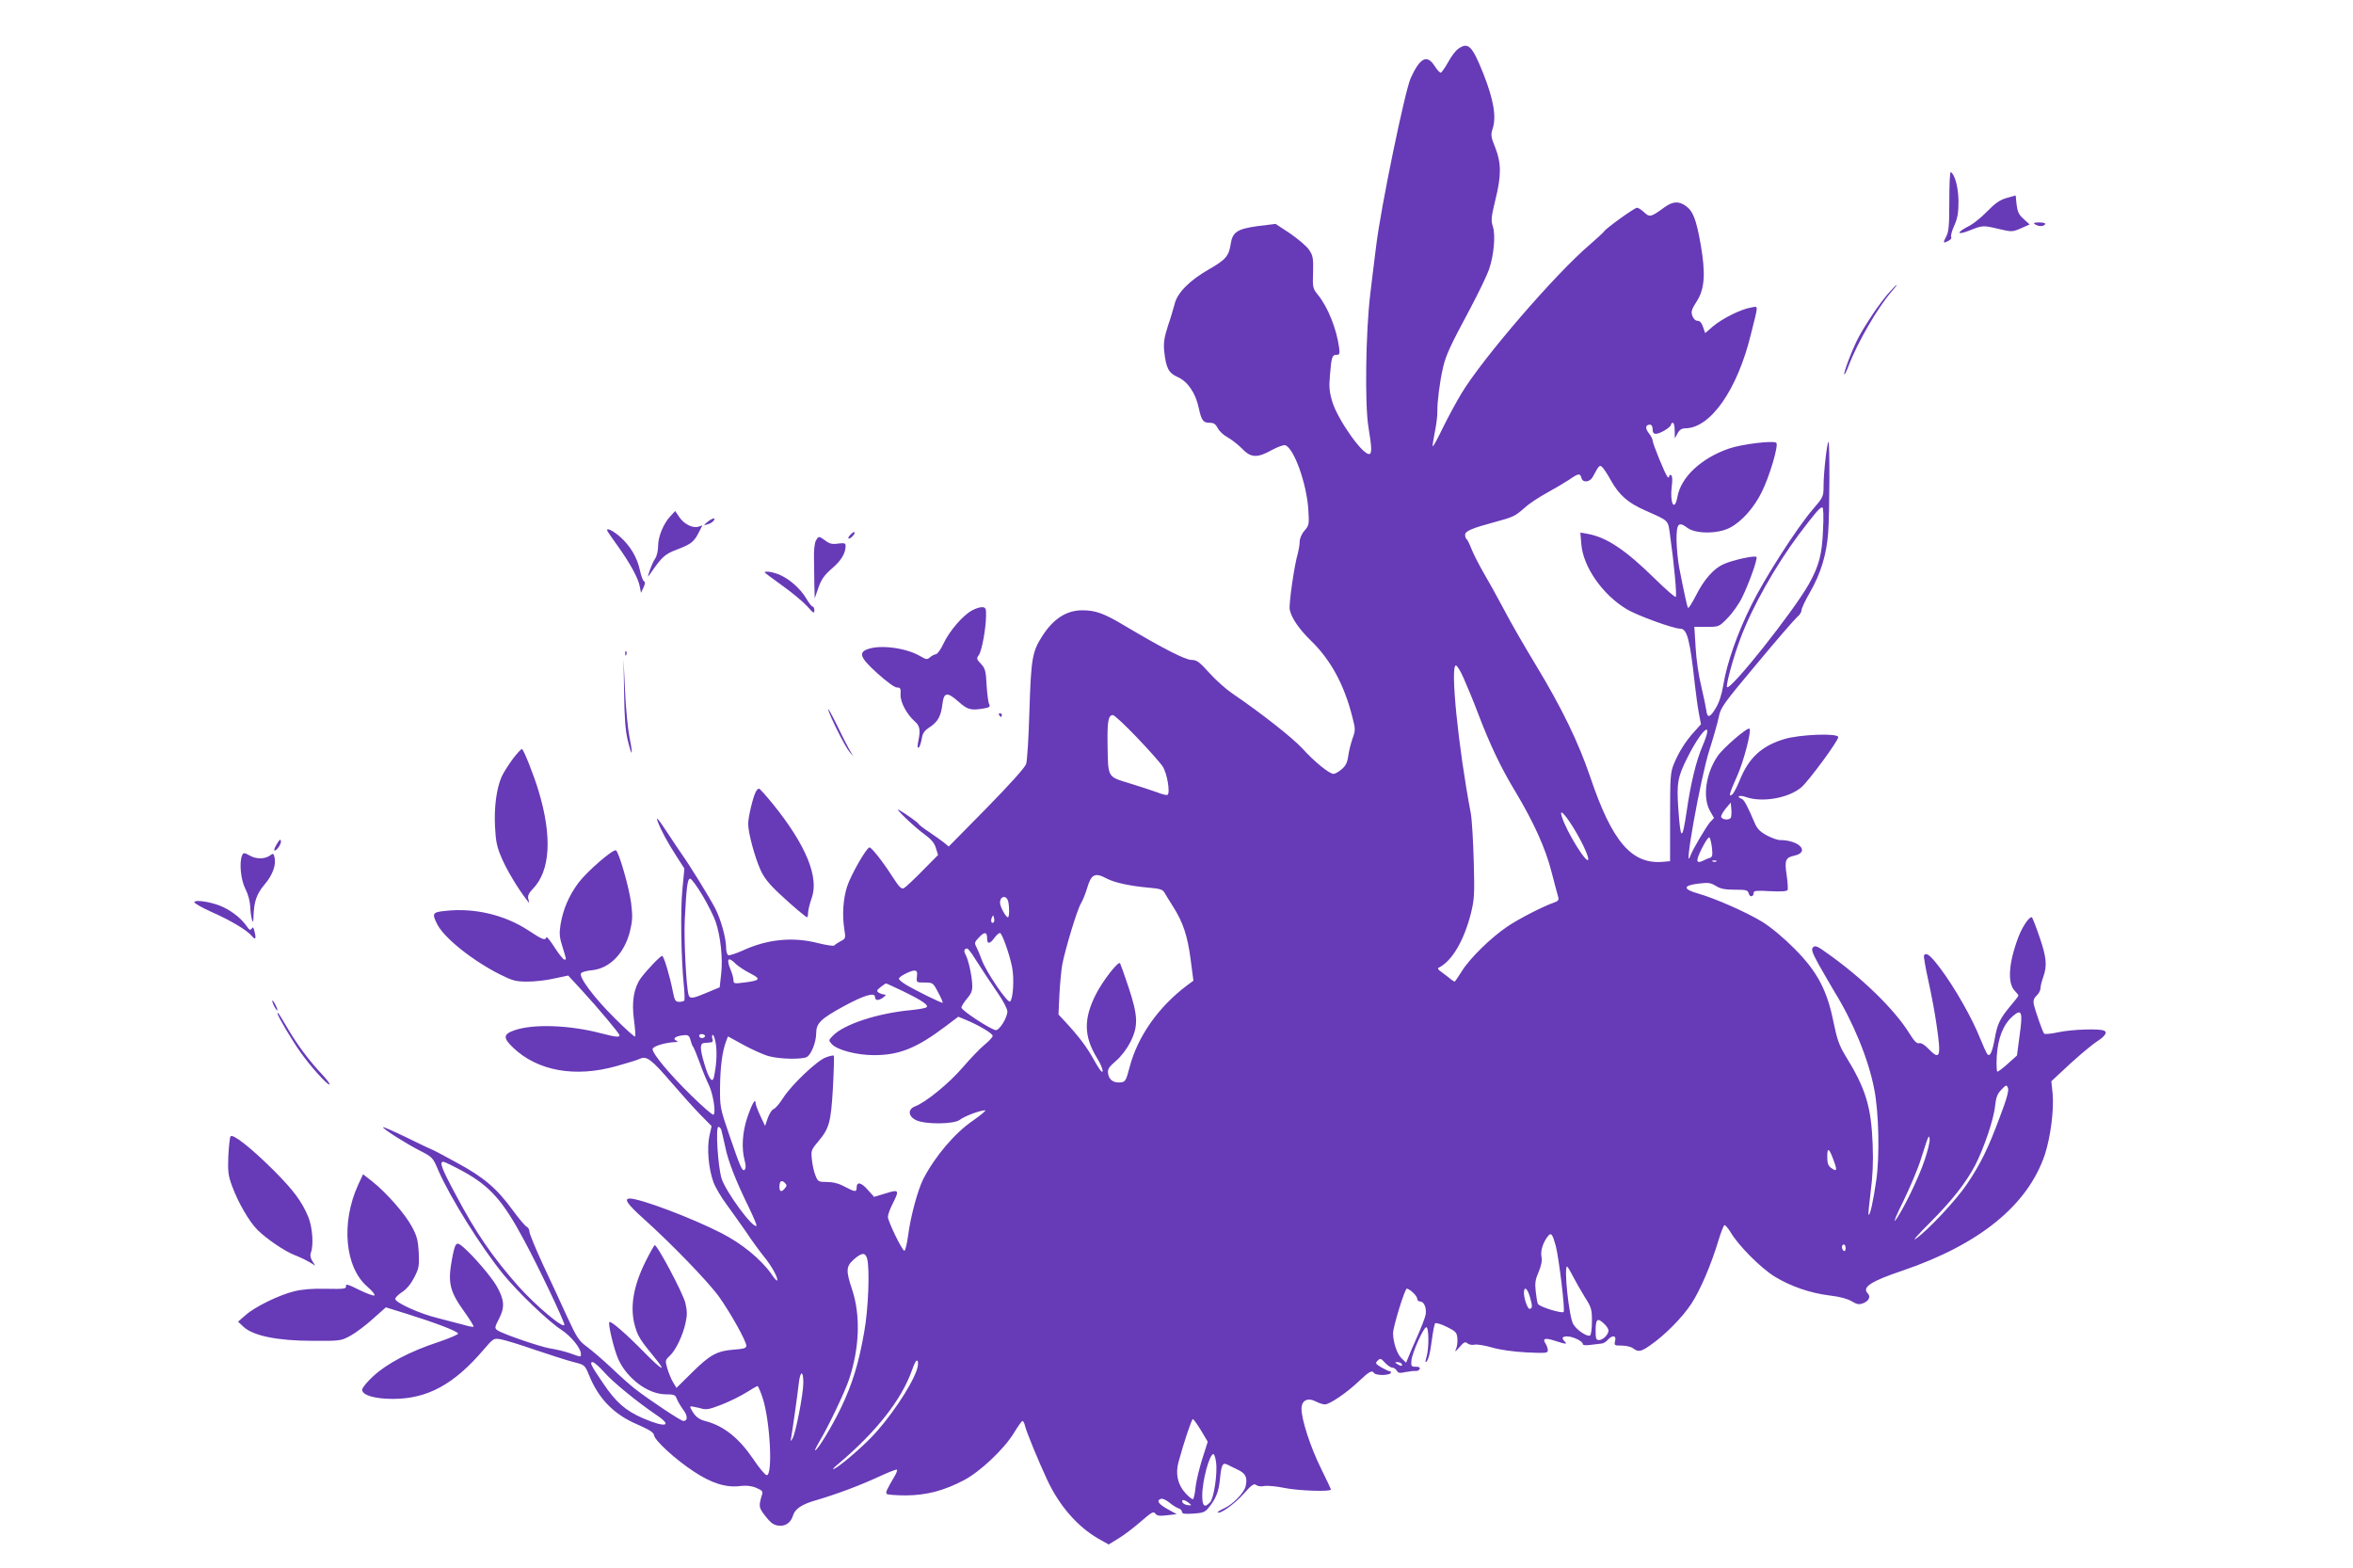 <?xml version="1.0" standalone="no"?>
<!DOCTYPE svg PUBLIC "-//W3C//DTD SVG 20010904//EN"
 "http://www.w3.org/TR/2001/REC-SVG-20010904/DTD/svg10.dtd">
<svg version="1.0" xmlns="http://www.w3.org/2000/svg"
 width="1280pt" height="853pt" viewBox="0 0 1280 853"
 preserveAspectRatio="xMidYMid meet">
<g transform="translate(0,853) scale(0.1,-0.1)"
fill="#673ab7" stroke="none">
<path d="M7932 8264 c-13 -9 -37 -40 -53 -70 -17 -30 -35 -56 -40 -59 -4 -3
-20 12 -34 35 -42 66 -80 47 -131 -65 -31 -68 -163 -705 -188 -914 -9 -69 -23
-187 -32 -261 -25 -206 -30 -604 -10 -722 19 -116 20 -148 3 -148 -38 0 -169
187 -199 283 -17 57 -19 82 -13 149 8 97 12 108 36 108 17 0 18 5 13 43 -14
99 -60 215 -113 281 -30 37 -31 42 -28 125 2 78 -1 91 -22 122 -13 20 -60 59
-103 89 l-79 52 -97 -12 c-110 -15 -137 -32 -147 -96 -10 -67 -27 -87 -120
-140 -104 -60 -170 -126 -185 -187 -6 -23 -22 -78 -37 -121 -20 -63 -24 -90
-20 -135 10 -94 24 -120 73 -142 54 -23 98 -87 115 -168 15 -69 24 -81 60 -81
22 0 32 -7 44 -30 8 -16 32 -38 53 -49 20 -11 55 -38 77 -60 49 -52 84 -54
164 -9 32 17 64 29 73 26 48 -19 115 -206 125 -348 5 -82 5 -87 -21 -117 -15
-17 -26 -43 -26 -60 0 -15 -5 -44 -10 -63 -20 -69 -50 -280 -44 -307 11 -48
51 -105 115 -168 108 -105 181 -239 225 -413 18 -69 18 -75 1 -121 -9 -27 -20
-70 -23 -95 -5 -35 -14 -53 -36 -71 -16 -14 -36 -25 -44 -25 -22 0 -104 66
-168 137 -54 59 -227 195 -383 301 -34 23 -90 73 -125 112 -54 60 -68 70 -96
70 -34 0 -155 62 -362 185 -114 68 -159 85 -233 85 -85 0 -157 -46 -217 -140
-55 -86 -61 -122 -70 -405 -4 -143 -12 -274 -18 -291 -6 -19 -87 -109 -215
-240 l-206 -209 -28 23 c-15 12 -51 37 -79 56 -29 19 -55 39 -58 45 -6 9 -70
55 -106 75 -32 18 87 -96 137 -131 38 -28 56 -48 64 -76 l12 -38 -84 -85 c-46
-47 -92 -90 -101 -95 -14 -8 -25 3 -64 63 -53 83 -113 158 -124 158 -16 0
-102 -151 -122 -213 -22 -69 -27 -156 -15 -232 8 -49 7 -51 -20 -65 -15 -8
-31 -19 -34 -23 -3 -5 -42 1 -87 12 -138 36 -278 22 -412 -40 -38 -17 -73 -28
-79 -25 -6 4 -11 22 -11 39 0 53 -28 154 -59 215 -32 61 -137 232 -184 298
-15 21 -48 71 -73 109 -55 84 -69 99 -55 63 18 -47 52 -110 99 -183 l45 -70
-11 -115 c-11 -114 -7 -375 8 -520 4 -41 5 -78 3 -82 -2 -5 -15 -8 -28 -8 -21
0 -25 7 -35 57 -16 83 -49 193 -58 193 -10 0 -82 -75 -116 -121 -38 -53 -51
-128 -37 -229 6 -46 9 -86 6 -89 -3 -3 -53 42 -111 100 -113 112 -198 226
-183 245 5 6 32 14 60 16 96 10 176 92 206 212 14 59 15 82 6 155 -11 84 -66
275 -82 285 -15 9 -156 -113 -204 -176 -52 -70 -84 -144 -98 -229 -7 -47 -6
-68 11 -120 23 -76 22 -69 10 -69 -6 0 -30 30 -53 66 -23 36 -43 61 -45 55 -6
-19 -21 -13 -100 39 -127 83 -291 122 -446 105 -74 -7 -78 -13 -47 -74 39 -75
192 -197 341 -272 68 -34 86 -39 148 -39 40 0 105 7 147 17 l76 16 72 -78 c89
-97 207 -237 207 -247 0 -12 -20 -10 -101 11 -171 45 -370 52 -471 16 -61 -21
-62 -41 -7 -94 133 -127 337 -164 561 -101 58 16 117 34 131 41 35 16 63 -6
172 -133 49 -57 117 -133 152 -169 l64 -65 -12 -54 c-14 -65 -5 -175 21 -248
10 -29 43 -85 73 -125 29 -40 77 -107 106 -149 28 -43 72 -103 97 -134 43 -52
80 -121 71 -130 -2 -3 -17 14 -32 37 -56 79 -160 165 -273 222 -160 82 -439
187 -496 187 -34 0 -13 -31 72 -107 153 -137 355 -346 414 -428 63 -89 148
-241 148 -266 0 -13 -14 -17 -68 -21 -92 -7 -130 -28 -228 -125 l-84 -83 -19
31 c-10 17 -24 51 -31 75 -12 42 -12 45 14 69 33 31 72 113 86 182 9 40 8 64
-2 106 -15 57 -155 320 -167 313 -4 -3 -26 -42 -49 -88 -68 -136 -87 -254 -57
-355 15 -52 30 -76 102 -163 75 -91 46 -77 -54 25 -95 97 -180 171 -188 163
-9 -8 26 -154 49 -203 48 -105 160 -188 254 -190 49 0 56 -3 64 -25 5 -13 20
-39 34 -58 26 -33 26 -62 1 -62 -13 0 -183 113 -262 174 -22 17 -80 68 -128
114 -49 46 -110 98 -136 117 -42 31 -53 48 -106 162 -32 70 -91 199 -132 285
-40 87 -73 167 -73 178 0 11 -7 23 -14 26 -8 3 -42 43 -75 88 -88 121 -158
181 -306 261 -71 39 -133 72 -139 73 -6 2 -67 31 -134 64 -68 33 -125 58 -128
56 -6 -6 121 -87 199 -127 69 -35 72 -38 101 -107 65 -149 234 -420 356 -569
79 -96 246 -256 312 -298 53 -34 108 -101 108 -132 0 -19 4 -19 -61 4 -30 10
-76 21 -103 25 -54 8 -264 80 -291 100 -15 11 -14 16 10 63 32 61 29 103 -14
178 -29 50 -123 160 -179 209 -40 35 -45 31 -63 -62 -24 -130 -14 -175 67
-288 30 -42 53 -79 50 -81 -2 -3 -28 2 -58 11 -29 8 -91 24 -138 36 -96 23
-230 84 -230 104 0 7 17 24 37 37 24 15 48 44 66 79 26 50 28 63 25 135 -4 67
-9 90 -38 143 -37 69 -137 183 -215 245 l-50 39 -27 -58 c-94 -206 -72 -449
51 -554 25 -22 42 -42 38 -47 -4 -4 -42 10 -83 30 -60 30 -74 34 -72 21 3 -15
-9 -17 -108 -15 -76 2 -130 -3 -175 -14 -84 -21 -214 -85 -264 -130 l-40 -35
31 -29 c53 -48 184 -75 374 -75 153 -1 156 0 207 28 29 16 84 57 122 92 l70
62 113 -35 c160 -50 280 -96 280 -108 0 -5 -49 -26 -108 -46 -153 -50 -280
-117 -353 -185 -34 -31 -61 -64 -61 -74 0 -30 69 -50 168 -50 187 0 332 79
493 268 53 62 55 63 94 56 22 -4 105 -29 185 -57 80 -27 173 -57 208 -66 63
-16 63 -16 86 -71 52 -129 135 -214 261 -268 68 -30 91 -44 93 -60 4 -29 117
-132 216 -197 95 -63 175 -89 252 -79 35 4 62 1 88 -10 33 -14 37 -19 31 -38
-18 -60 -17 -68 11 -106 39 -51 54 -61 90 -62 32 0 57 20 68 56 11 36 48 61
126 83 115 34 235 79 339 127 52 24 97 42 100 39 3 -3 -2 -18 -11 -33 -45 -77
-52 -91 -44 -99 4 -4 51 -8 104 -8 112 1 206 25 316 83 88 46 218 169 271 256
22 36 43 66 47 66 4 0 11 -12 14 -27 8 -33 71 -187 120 -292 66 -142 165 -256
280 -322 l55 -31 52 32 c29 17 84 59 122 92 60 52 70 58 80 44 9 -12 23 -14
64 -9 l52 6 -47 26 c-51 28 -65 47 -40 57 9 4 28 -5 46 -19 16 -14 39 -28 50
-32 11 -3 20 -12 20 -20 0 -10 15 -12 61 -9 51 3 64 8 82 30 41 50 56 87 63
154 8 81 14 95 40 83 11 -6 37 -18 59 -29 42 -20 52 -43 41 -90 -9 -36 -70
-98 -116 -119 -22 -10 -38 -20 -36 -22 12 -12 90 44 139 98 45 51 58 60 70 51
8 -7 27 -10 44 -6 17 3 65 -1 108 -10 76 -16 255 -22 255 -9 0 3 -25 56 -55
117 -57 115 -105 264 -105 322 0 46 33 63 78 40 17 -9 39 -16 49 -16 26 0 119
63 185 126 57 54 72 62 83 44 3 -5 24 -10 45 -10 21 0 42 5 45 10 3 6 2 10 -4
10 -5 0 -26 10 -46 21 -33 20 -35 23 -21 37 14 14 18 13 40 -11 14 -15 32 -27
40 -27 8 0 19 -7 24 -16 8 -14 17 -15 48 -8 22 4 46 7 56 6 9 -1 18 4 21 11 3
8 -5 13 -22 12 -23 0 -26 3 -23 34 3 40 66 181 81 181 14 0 15 -113 2 -158 -5
-17 -8 -32 -6 -32 12 0 25 46 34 120 6 46 14 87 18 91 5 4 33 -4 63 -19 50
-25 55 -30 58 -64 2 -20 -2 -47 -9 -60 -7 -14 0 -10 19 12 25 29 32 33 45 22
8 -7 26 -10 39 -7 12 3 55 -4 93 -15 43 -13 116 -23 188 -27 105 -5 117 -4
117 11 0 9 -5 25 -12 36 -19 29 -4 34 51 16 59 -19 69 -20 53 -4 -19 19 -14
28 13 28 31 0 85 -26 85 -41 0 -7 15 -9 43 -5 23 3 49 6 59 7 9 0 24 9 34 20
25 28 48 25 40 -6 -6 -24 -4 -25 36 -25 24 0 52 -7 62 -15 28 -21 42 -19 92
16 79 54 176 152 225 227 48 73 109 215 149 350 12 39 26 74 30 77 4 3 20 -15
34 -38 42 -72 162 -193 239 -241 88 -54 195 -91 304 -104 52 -6 95 -18 116
-31 28 -17 40 -19 61 -11 31 11 44 36 27 53 -34 34 14 66 189 125 420 143 682
357 774 632 31 95 50 244 42 331 l-7 67 43 40 c85 81 167 151 206 177 46 30
58 51 36 59 -30 11 -173 6 -245 -9 -40 -9 -76 -12 -79 -8 -9 10 -50 128 -57
163 -3 18 2 31 16 44 12 11 21 29 21 40 0 12 7 39 15 61 22 62 18 106 -20 217
-19 56 -38 104 -41 107 -11 11 -52 -48 -74 -106 -54 -143 -61 -252 -19 -294
10 -10 19 -22 19 -25 0 -3 -20 -29 -44 -57 -56 -67 -71 -97 -85 -178 -14 -75
-26 -99 -40 -84 -5 6 -23 46 -41 90 -41 104 -135 270 -212 373 -57 76 -79 94
-92 74 -2 -4 8 -66 24 -137 16 -72 36 -178 44 -236 27 -181 20 -200 -44 -134
-21 22 -40 33 -50 30 -12 -4 -27 11 -53 53 -80 130 -259 304 -448 437 -52 38
-65 43 -76 32 -11 -11 -6 -27 30 -93 24 -43 63 -109 85 -147 104 -168 186
-369 217 -529 26 -128 31 -371 11 -503 -16 -112 -34 -190 -41 -183 -3 2 3 58
11 124 11 83 15 161 11 259 -8 206 -37 302 -150 485 -32 53 -44 87 -63 180
-35 174 -88 274 -212 399 -60 60 -127 116 -175 146 -85 52 -257 128 -352 155
-81 23 -80 43 3 53 55 7 68 5 97 -13 24 -15 49 -20 103 -20 62 0 70 -2 75 -21
6 -22 27 -18 27 5 0 11 19 12 89 8 57 -3 91 -1 95 6 3 6 1 43 -5 82 -12 80 -6
95 41 105 88 19 29 85 -77 85 -14 0 -47 12 -73 26 -36 20 -52 36 -65 68 -41
95 -57 125 -70 130 -34 13 -12 23 23 10 88 -31 232 -6 301 53 40 34 201 253
201 273 0 23 -211 15 -295 -11 -122 -37 -192 -102 -240 -221 -15 -37 -33 -72
-41 -79 -23 -19 -17 4 26 100 35 77 79 246 67 257 -10 10 -145 -106 -174 -150
-64 -95 -82 -224 -41 -297 l22 -39 -21 -22 c-21 -24 -95 -149 -107 -182 -42
-119 54 421 103 574 22 69 45 150 51 180 10 51 25 72 207 289 107 129 206 243
219 254 13 10 24 27 24 37 0 10 20 53 45 96 60 104 91 207 100 326 8 107 9
487 2 494 -7 7 -27 -166 -27 -236 0 -62 -1 -64 -57 -129 -88 -102 -263 -375
-336 -523 -77 -155 -133 -316 -152 -432 -9 -55 -23 -98 -42 -129 -31 -52 -46
-55 -51 -11 -2 16 -14 74 -27 129 -14 55 -28 151 -31 213 l-7 112 67 0 c67 0
67 0 114 48 26 26 62 77 80 114 38 79 84 207 77 218 -6 10 -128 -16 -179 -39
-54 -24 -107 -84 -151 -172 -20 -39 -39 -69 -42 -66 -5 6 -18 65 -48 217 -8
41 -14 110 -15 153 0 90 11 102 60 65 45 -33 165 -33 230 1 64 33 131 108 173
193 44 88 93 256 80 269 -14 14 -188 -7 -257 -31 -151 -52 -262 -155 -281
-263 -16 -84 -42 -35 -31 57 5 35 3 56 -3 61 -6 3 -11 1 -11 -6 0 -8 -3 -9 -9
-3 -12 12 -81 181 -81 198 0 7 -9 25 -21 40 -21 27 -18 46 7 46 8 0 14 -10 14
-25 0 -17 5 -25 18 -25 22 0 82 36 82 50 0 5 5 10 10 10 6 0 10 -19 10 -42 l1
-43 15 28 c10 19 23 27 42 27 137 1 283 210 356 509 43 172 43 155 1 148 -54
-9 -153 -58 -205 -101 l-44 -38 -12 34 c-7 22 -17 33 -30 33 -11 0 -22 11 -28
27 -8 22 -4 35 23 77 45 69 50 153 22 314 -24 134 -41 179 -81 207 -38 27 -70
25 -116 -8 -74 -54 -80 -55 -110 -27 -15 14 -32 25 -39 25 -13 0 -169 -112
-179 -129 -4 -6 -40 -39 -79 -73 -186 -158 -585 -621 -698 -810 -27 -45 -72
-128 -100 -185 -28 -58 -52 -103 -55 -101 -2 3 3 37 11 76 8 39 15 91 14 114
-1 50 13 162 31 239 15 66 40 120 147 319 45 85 92 182 103 214 27 79 36 186
21 234 -11 32 -9 51 13 142 34 136 33 203 0 287 -24 59 -25 69 -14 104 21 64
5 157 -51 299 -61 152 -82 173 -137 134z m832 -2349 c45 -79 91 -120 186 -162
134 -60 123 -48 136 -143 20 -140 37 -321 30 -327 -3 -4 -55 41 -114 99 -161
158 -262 225 -366 244 l-39 7 5 -61 c9 -124 114 -276 247 -356 56 -34 254
-106 291 -106 38 0 53 -59 80 -305 6 -55 16 -126 22 -157 l11 -58 -36 -40
c-47 -51 -85 -112 -111 -175 -19 -46 -21 -71 -21 -290 l0 -240 -35 -3 c-173
-17 -280 107 -400 463 -63 186 -155 376 -297 610 -60 99 -138 234 -172 300
-35 66 -85 156 -111 200 -25 44 -55 102 -65 128 -10 26 -22 50 -26 53 -5 3 -9
14 -9 24 0 21 35 36 165 71 97 26 109 32 160 78 22 20 76 56 120 80 44 24 99
57 122 72 50 35 59 36 66 8 7 -26 45 -23 61 6 34 63 37 67 51 55 8 -7 30 -40
49 -75z m1153 -267 c-5 -134 -22 -197 -78 -297 -85 -150 -425 -578 -444 -559
-8 8 33 160 72 263 63 170 191 397 319 568 90 119 114 147 127 147 6 0 8 -47
4 -122z m-1956 -805 c17 -38 53 -124 79 -193 65 -171 126 -299 205 -429 99
-166 163 -307 195 -434 16 -61 32 -122 36 -135 5 -19 1 -24 -25 -33 -60 -21
-192 -89 -252 -130 -89 -60 -204 -173 -246 -241 -20 -32 -38 -58 -40 -58 -3 0
-18 10 -33 23 -15 12 -36 28 -46 35 -11 7 -14 15 -9 17 72 35 137 143 176 294
19 77 21 103 16 285 -3 111 -10 228 -16 261 -69 364 -113 805 -81 805 6 0 25
-30 41 -67z m-1776 -325 c65 -68 128 -139 140 -158 24 -36 42 -144 26 -154 -4
-3 -30 3 -57 14 -27 10 -95 32 -150 49 -121 37 -116 28 -119 211 -2 126 4 160
29 160 8 0 67 -55 131 -122z m3077 -45 c-35 -81 -65 -205 -87 -358 -24 -162
-33 -159 -45 13 -10 141 -4 175 49 280 82 163 146 212 83 65z m154 -390 c-7
-16 -47 -14 -53 3 -2 6 9 26 24 45 l28 33 3 -33 c2 -18 1 -40 -2 -48z m-863
-46 c45 -71 87 -158 87 -180 0 -42 -118 146 -144 231 -14 43 11 21 57 -51z
m760 -120 c4 -39 2 -50 -12 -54 -9 -2 -26 -10 -38 -16 -38 -17 -39 0 -4 70 18
36 36 62 40 57 5 -5 11 -31 14 -57z m24 -73 c-3 -3 -12 -4 -19 -1 -8 3 -5 6 6
6 11 1 17 -2 13 -5z m-3317 -93 c43 -23 129 -41 229 -50 60 -5 76 -10 85 -26
6 -11 28 -46 48 -78 53 -83 78 -157 95 -287 l15 -115 -34 -25 c-157 -118 -269
-278 -313 -445 -19 -73 -23 -80 -47 -83 -39 -5 -65 13 -70 47 -4 25 3 35 43
70 29 25 59 65 78 102 44 88 42 141 -10 299 -23 69 -44 127 -46 130 -11 12
-95 -97 -132 -170 -67 -133 -65 -227 5 -343 20 -31 34 -65 32 -75 -2 -11 -19
12 -46 60 -39 72 -85 132 -163 216 l-31 33 5 107 c3 59 10 134 16 167 17 86
80 295 101 330 10 17 25 54 34 84 22 76 43 86 106 52z m-2198 -93 c30 -51 62
-115 71 -142 27 -79 40 -203 30 -284 l-8 -73 -60 -25 c-86 -37 -102 -39 -109
-17 -13 43 -26 298 -21 408 9 180 15 225 29 225 8 0 38 -42 68 -92z m1662 -30
c8 -32 7 -88 -1 -88 -12 0 -43 59 -43 79 0 37 34 43 44 9z m-78 -115 c-11 -11
-19 6 -11 24 8 17 8 17 12 0 3 -10 2 -21 -1 -24z m-36 -89 c0 -32 15 -30 41 6
12 16 26 27 30 24 12 -7 50 -113 64 -182 13 -60 7 -174 -10 -190 -13 -13 -132
163 -155 228 -9 25 -22 56 -29 69 -11 21 -10 26 15 52 30 32 44 30 44 -7z
m-83 -83 c57 -89 100 -154 144 -218 27 -39 49 -82 49 -95 0 -34 -43 -103 -63
-102 -27 3 -187 107 -187 123 0 7 14 29 30 48 22 25 30 43 29 71 0 47 -21 141
-36 168 -12 20 -8 34 8 34 4 0 15 -13 26 -29z m-1284 -55 c14 -13 48 -36 78
-51 61 -31 55 -39 -33 -50 -54 -7 -58 -6 -58 13 0 11 -7 36 -15 55 -26 62 -14
76 28 33z m985 -68 c-3 -33 -3 -33 42 -33 44 0 46 -1 73 -53 16 -29 27 -55 25
-57 -4 -4 -148 67 -201 99 -21 13 -38 27 -37 32 1 12 61 43 83 44 15 0 18 -7
15 -32z m-78 -79 c109 -53 146 -79 129 -89 -7 -5 -44 -11 -83 -15 -184 -17
-368 -78 -427 -141 -22 -23 -22 -24 -4 -44 29 -32 136 -60 230 -60 136 0 231
38 385 154 l73 55 41 -17 c69 -28 146 -74 146 -87 0 -7 -20 -29 -45 -49 -24
-20 -78 -76 -119 -124 -73 -85 -200 -189 -259 -211 -40 -16 -37 -54 7 -75 51
-24 205 -22 237 2 25 20 111 52 138 52 8 0 -22 -25 -66 -56 -99 -67 -209 -197
-272 -321 -29 -59 -68 -201 -81 -305 -7 -49 -16 -85 -21 -82 -16 9 -89 162
-89 184 0 11 11 43 25 70 39 77 36 81 -37 58 l-63 -19 -35 39 c-36 41 -60 45
-60 11 0 -25 -9 -24 -66 6 -31 17 -63 25 -95 25 -45 0 -50 2 -62 33 -8 17 -17
56 -20 86 -6 51 -5 55 33 100 61 73 70 103 81 293 5 94 7 173 5 175 -2 3 -22
-1 -43 -9 -48 -17 -186 -148 -233 -221 -19 -30 -42 -57 -51 -60 -9 -2 -23 -24
-32 -48 l-15 -44 -26 55 c-14 30 -26 62 -26 70 0 29 -20 -6 -45 -80 -27 -80
-32 -168 -14 -234 7 -26 7 -42 0 -49 -13 -13 -24 14 -87 198 -46 135 -48 144
-47 250 1 110 12 195 32 248 l11 29 86 -47 c48 -26 110 -54 138 -61 59 -16
179 -18 205 -4 24 13 51 81 51 130 0 53 25 78 148 145 112 61 172 79 172 51 0
-20 20 -21 46 -1 14 11 15 14 4 15 -8 0 -22 5 -30 10 -13 9 -11 13 10 30 14
11 27 20 30 20 3 0 44 -19 90 -41z m6076 -245 l-14 -106 -49 -44 c-26 -24 -52
-43 -57 -44 -5 0 -6 37 -4 83 6 99 35 173 86 218 50 44 57 26 38 -107z m-7154
-6 c-12 -12 -35 -1 -27 12 3 5 13 6 21 3 10 -4 12 -9 6 -15z m-76 -15 c4 -16
10 -33 15 -38 4 -6 20 -44 35 -85 14 -41 37 -95 49 -120 24 -48 41 -155 26
-164 -5 -3 -60 45 -123 107 -118 116 -208 224 -208 250 0 15 69 36 123 38 12
0 16 3 10 6 -31 12 -7 29 44 32 17 1 24 -6 29 -26z m139 -28 c6 -49 2 -111
-11 -173 -8 -39 -29 -10 -53 73 -24 80 -24 109 -1 111 8 1 23 2 33 3 14 1 17
6 12 21 -3 11 -2 20 3 20 5 0 13 -25 17 -55z m6984 -391 c-63 -170 -104 -254
-178 -364 -57 -86 -217 -257 -281 -300 -19 -13 15 25 75 85 122 122 197 217
249 315 48 92 103 255 109 324 5 46 12 65 34 88 26 27 28 28 36 10 6 -13 -6
-59 -44 -158z m-6955 -71 c3 -10 12 -51 21 -91 16 -79 57 -184 129 -331 25
-52 44 -97 41 -99 -18 -18 -168 186 -190 258 -20 67 -33 280 -17 280 6 0 13
-8 16 -17z m6546 -163 c-31 -95 -124 -286 -161 -330 -11 -14 9 34 45 106 35
72 79 175 96 230 43 135 43 133 47 107 2 -12 -10 -63 -27 -113z m-495 -3 c20
-54 18 -63 -13 -41 -17 12 -22 25 -22 62 0 53 10 48 35 -21z m-7456 -59 c148
-82 216 -159 331 -373 79 -146 220 -443 220 -461 0 -28 -158 105 -252 211
-141 160 -230 290 -339 496 -78 145 -90 179 -67 179 6 0 55 -24 107 -52z
m1751 -92 c-18 -23 -30 -20 -30 7 0 32 11 40 29 23 12 -12 12 -18 1 -30z
m4193 -313 c17 -64 52 -351 43 -360 -10 -10 -135 29 -140 44 -4 8 -9 39 -12
69 -5 43 -2 64 16 105 15 36 20 62 15 85 -5 32 9 76 37 111 16 20 24 8 41 -54z
m1577 -14 c0 -11 -4 -17 -10 -14 -5 3 -10 13 -10 21 0 8 5 14 10 14 6 0 10 -9
10 -21z m-5323 -56 c15 -54 7 -275 -16 -400 -30 -171 -64 -281 -125 -409 -49
-103 -129 -234 -142 -234 -3 0 9 24 26 53 48 80 136 265 159 334 57 171 63
349 16 489 -34 102 -33 125 10 163 44 38 62 39 72 4z m3839 -95 c15 -29 44
-80 65 -114 36 -56 39 -67 39 -132 0 -39 -5 -74 -10 -77 -15 -9 -73 29 -92 62
-23 40 -52 313 -33 313 2 0 17 -24 31 -52z m-869 -90 c13 -12 23 -27 23 -35 0
-7 7 -13 15 -13 22 0 37 -37 30 -73 -4 -18 -24 -70 -45 -117 -21 -47 -43 -98
-49 -114 l-12 -29 -26 25 c-24 24 -44 85 -45 135 0 35 64 243 75 243 6 0 21
-10 34 -22z m636 -25 c14 -48 14 -63 -3 -63 -10 0 -30 56 -30 86 0 40 19 27
33 -23z m404 -145 c13 -12 23 -28 23 -36 0 -22 -30 -52 -52 -52 -15 0 -18 8
-18 48 0 68 9 76 47 40z m-3741 -254 c-32 -90 -151 -266 -247 -364 -62 -64
-169 -155 -202 -171 -12 -6 -2 7 23 27 207 175 344 349 401 510 16 45 25 60
31 50 4 -8 2 -31 -6 -52z m-1699 -9 c45 -52 177 -160 286 -234 89 -60 47 -69
-76 -16 -94 41 -147 87 -216 190 -67 98 -75 115 -57 115 8 0 36 -25 63 -55z
m4338 45 c8 -13 -5 -13 -25 0 -13 8 -13 10 2 10 9 0 20 -4 23 -10z m-3255
-102 c0 -62 -42 -277 -59 -304 -11 -17 -12 -17 -7 6 7 40 34 229 41 293 8 71
25 75 25 5z m-221 -84 c40 -122 56 -419 22 -419 -8 0 -42 40 -75 90 -78 114
-160 179 -261 205 -27 7 -47 20 -62 42 -12 18 -20 34 -18 36 2 3 24 -1 48 -7
40 -12 49 -10 123 18 43 17 104 47 134 66 30 19 58 35 61 35 3 0 16 -29 28
-66z m2384 -175 l37 -62 -29 -91 c-16 -50 -33 -120 -37 -154 -3 -34 -10 -65
-14 -67 -4 -3 -23 12 -42 33 -41 45 -54 103 -38 165 28 104 72 237 79 237 4 0
24 -28 44 -61z m82 -172 c9 -58 -11 -196 -32 -219 -30 -33 -43 -22 -43 35 0
81 39 227 61 227 4 0 11 -19 14 -43z m-149 -222 c18 -15 18 -15 -5 -13 -14 2
-26 9 -29 16 -5 17 10 15 34 -3z"/>
<path d="M10604 7437 c0 -135 -3 -167 -17 -194 -19 -35 -17 -39 14 -22 11 5
17 15 13 20 -3 6 4 34 17 62 18 40 23 70 23 132 -1 75 -19 145 -42 159 -5 3
-8 -68 -8 -157z"/>
<path d="M10916 7453 c-38 -11 -63 -29 -105 -72 -31 -32 -74 -67 -97 -79 -71
-36 -74 -54 -3 -27 75 30 75 30 164 9 69 -16 72 -16 119 4 l47 21 -33 30 c-26
23 -33 39 -38 78 l-5 50 -49 -14z"/>
<path d="M11070 7310 c20 -13 47 -13 55 0 4 6 -9 10 -32 10 -28 0 -34 -3 -23
-10z"/>
<path d="M10267 6928 c-50 -60 -109 -147 -154 -228 -31 -56 -87 -200 -80 -207
2 -2 12 18 22 44 48 128 160 321 236 408 17 19 29 35 26 35 -3 0 -25 -24 -50
-52z"/>
<path d="M3647 5722 c-37 -39 -67 -110 -67 -162 0 -25 -7 -55 -15 -67 -9 -12
-22 -42 -30 -65 -14 -42 -14 -42 3 -18 63 91 78 105 143 130 79 30 94 42 120
93 l20 39 -21 -7 c-31 -10 -78 13 -104 51 l-23 34 -26 -28z"/>
<path d="M3849 5691 c-24 -20 -24 -20 -2 -14 12 3 28 11 34 19 17 21 -5 17
-32 -5z"/>
<path d="M3306 5638 c4 -7 29 -43 55 -79 66 -92 111 -175 119 -218 l7 -36 13
28 c10 20 11 31 3 35 -6 4 -16 31 -22 60 -15 70 -52 132 -108 182 -44 38 -82
54 -67 28z"/>
<path d="M4625 5620 c-10 -11 -13 -20 -8 -20 13 0 38 29 31 35 -3 3 -13 -4
-23 -15z"/>
<path d="M4438 5588 c-7 -13 -11 -53 -10 -93 0 -38 2 -104 2 -145 l2 -75 20
58 c16 45 31 67 73 104 51 43 75 83 75 124 0 14 -6 16 -41 12 -31 -5 -47 -1
-69 16 -36 26 -37 26 -52 -1z"/>
<path d="M4160 5416 c0 -2 43 -34 96 -72 52 -37 113 -88 135 -112 33 -38 39
-41 39 -23 0 11 -4 21 -9 21 -5 0 -21 20 -35 44 -31 52 -86 102 -140 127 -37
17 -86 25 -86 15z"/>
<path d="M5289 5210 c-51 -27 -123 -111 -156 -180 -15 -33 -34 -59 -42 -59 -8
-1 -22 -8 -31 -16 -16 -14 -21 -14 -53 5 -76 45 -215 64 -286 39 -53 -19 -42
-47 53 -133 50 -45 93 -76 105 -76 19 0 22 -5 20 -37 -3 -41 34 -110 79 -149
26 -23 30 -47 17 -108 -5 -26 -4 -37 2 -33 6 4 13 25 17 47 5 32 14 45 45 65
44 30 60 60 68 127 8 63 26 65 87 11 50 -44 66 -49 138 -37 30 5 36 10 29 23
-5 9 -11 56 -14 104 -4 78 -8 92 -31 116 -24 25 -25 29 -11 48 16 23 38 141
39 213 1 38 -2 45 -19 47 -11 1 -36 -6 -56 -17z"/>
<path d="M3401 4974 c0 -11 3 -14 6 -6 3 7 2 16 -1 19 -3 4 -6 -2 -5 -13z"/>
<path d="M3395 4760 c2 -135 7 -205 20 -258 24 -98 30 -85 9 19 -9 46 -20 161
-24 254 l-8 170 3 -185z"/>
<path d="M4505 4670 c10 -38 92 -202 116 -230 l21 -25 -21 36 c-11 19 -43 82
-71 140 -28 57 -48 93 -45 79z"/>
<path d="M5435 4640 c3 -5 8 -10 11 -10 2 0 4 5 4 10 0 6 -5 10 -11 10 -5 0
-7 -4 -4 -10z"/>
<path d="M2790 4402 c-23 -31 -51 -75 -61 -97 -28 -63 -42 -168 -36 -274 4
-79 10 -109 37 -171 28 -65 89 -166 135 -225 15 -20 16 -20 9 4 -4 17 1 31 24
55 96 98 107 285 31 536 -24 80 -79 219 -89 225 -4 2 -26 -21 -50 -53z"/>
<path d="M4111 4222 c-15 -29 -41 -137 -41 -174 0 -48 35 -178 66 -248 19 -43
46 -78 104 -132 75 -70 144 -128 151 -128 2 0 5 12 5 28 1 15 10 49 19 75 42
113 -30 289 -208 510 -39 48 -74 87 -78 87 -5 0 -13 -8 -18 -18z"/>
<path d="M1507 3940 c-11 -17 -17 -33 -15 -36 9 -8 40 35 36 51 -2 12 -8 8
-21 -15z"/>
<path d="M1316 3874 c-15 -40 -6 -131 19 -180 15 -29 25 -68 26 -94 1 -25 5
-56 9 -70 7 -22 8 -20 9 15 3 82 17 122 60 173 44 51 65 109 54 149 -5 21 -7
22 -26 8 -27 -19 -74 -19 -107 0 -32 18 -37 18 -44 -1z"/>
<path d="M1057 3623 c-3 -5 38 -29 91 -53 107 -47 196 -100 223 -133 20 -24
24 -12 12 31 -4 18 -8 20 -14 10 -7 -10 -13 -7 -26 12 -29 42 -75 79 -128 105
-54 26 -149 43 -158 28z"/>
<path d="M1481 3085 c0 -5 6 -21 14 -35 8 -14 14 -20 14 -15 0 6 -6 21 -14 35
-8 14 -14 21 -14 15z"/>
<path d="M1510 3016 c0 -13 81 -150 126 -212 53 -75 142 -174 156 -174 6 0
-11 24 -38 53 -70 74 -137 163 -190 254 -49 83 -54 90 -54 79z"/>
<path d="M1254 2348 c-4 -6 -9 -54 -12 -107 -3 -83 -1 -105 20 -162 33 -90 93
-194 138 -239 49 -49 146 -115 201 -137 24 -9 60 -26 79 -37 l35 -21 -16 25
c-10 16 -13 32 -8 45 16 41 9 139 -14 195 -35 84 -80 145 -191 256 -121 120
-221 199 -232 182z"/>
</g>
</svg>
